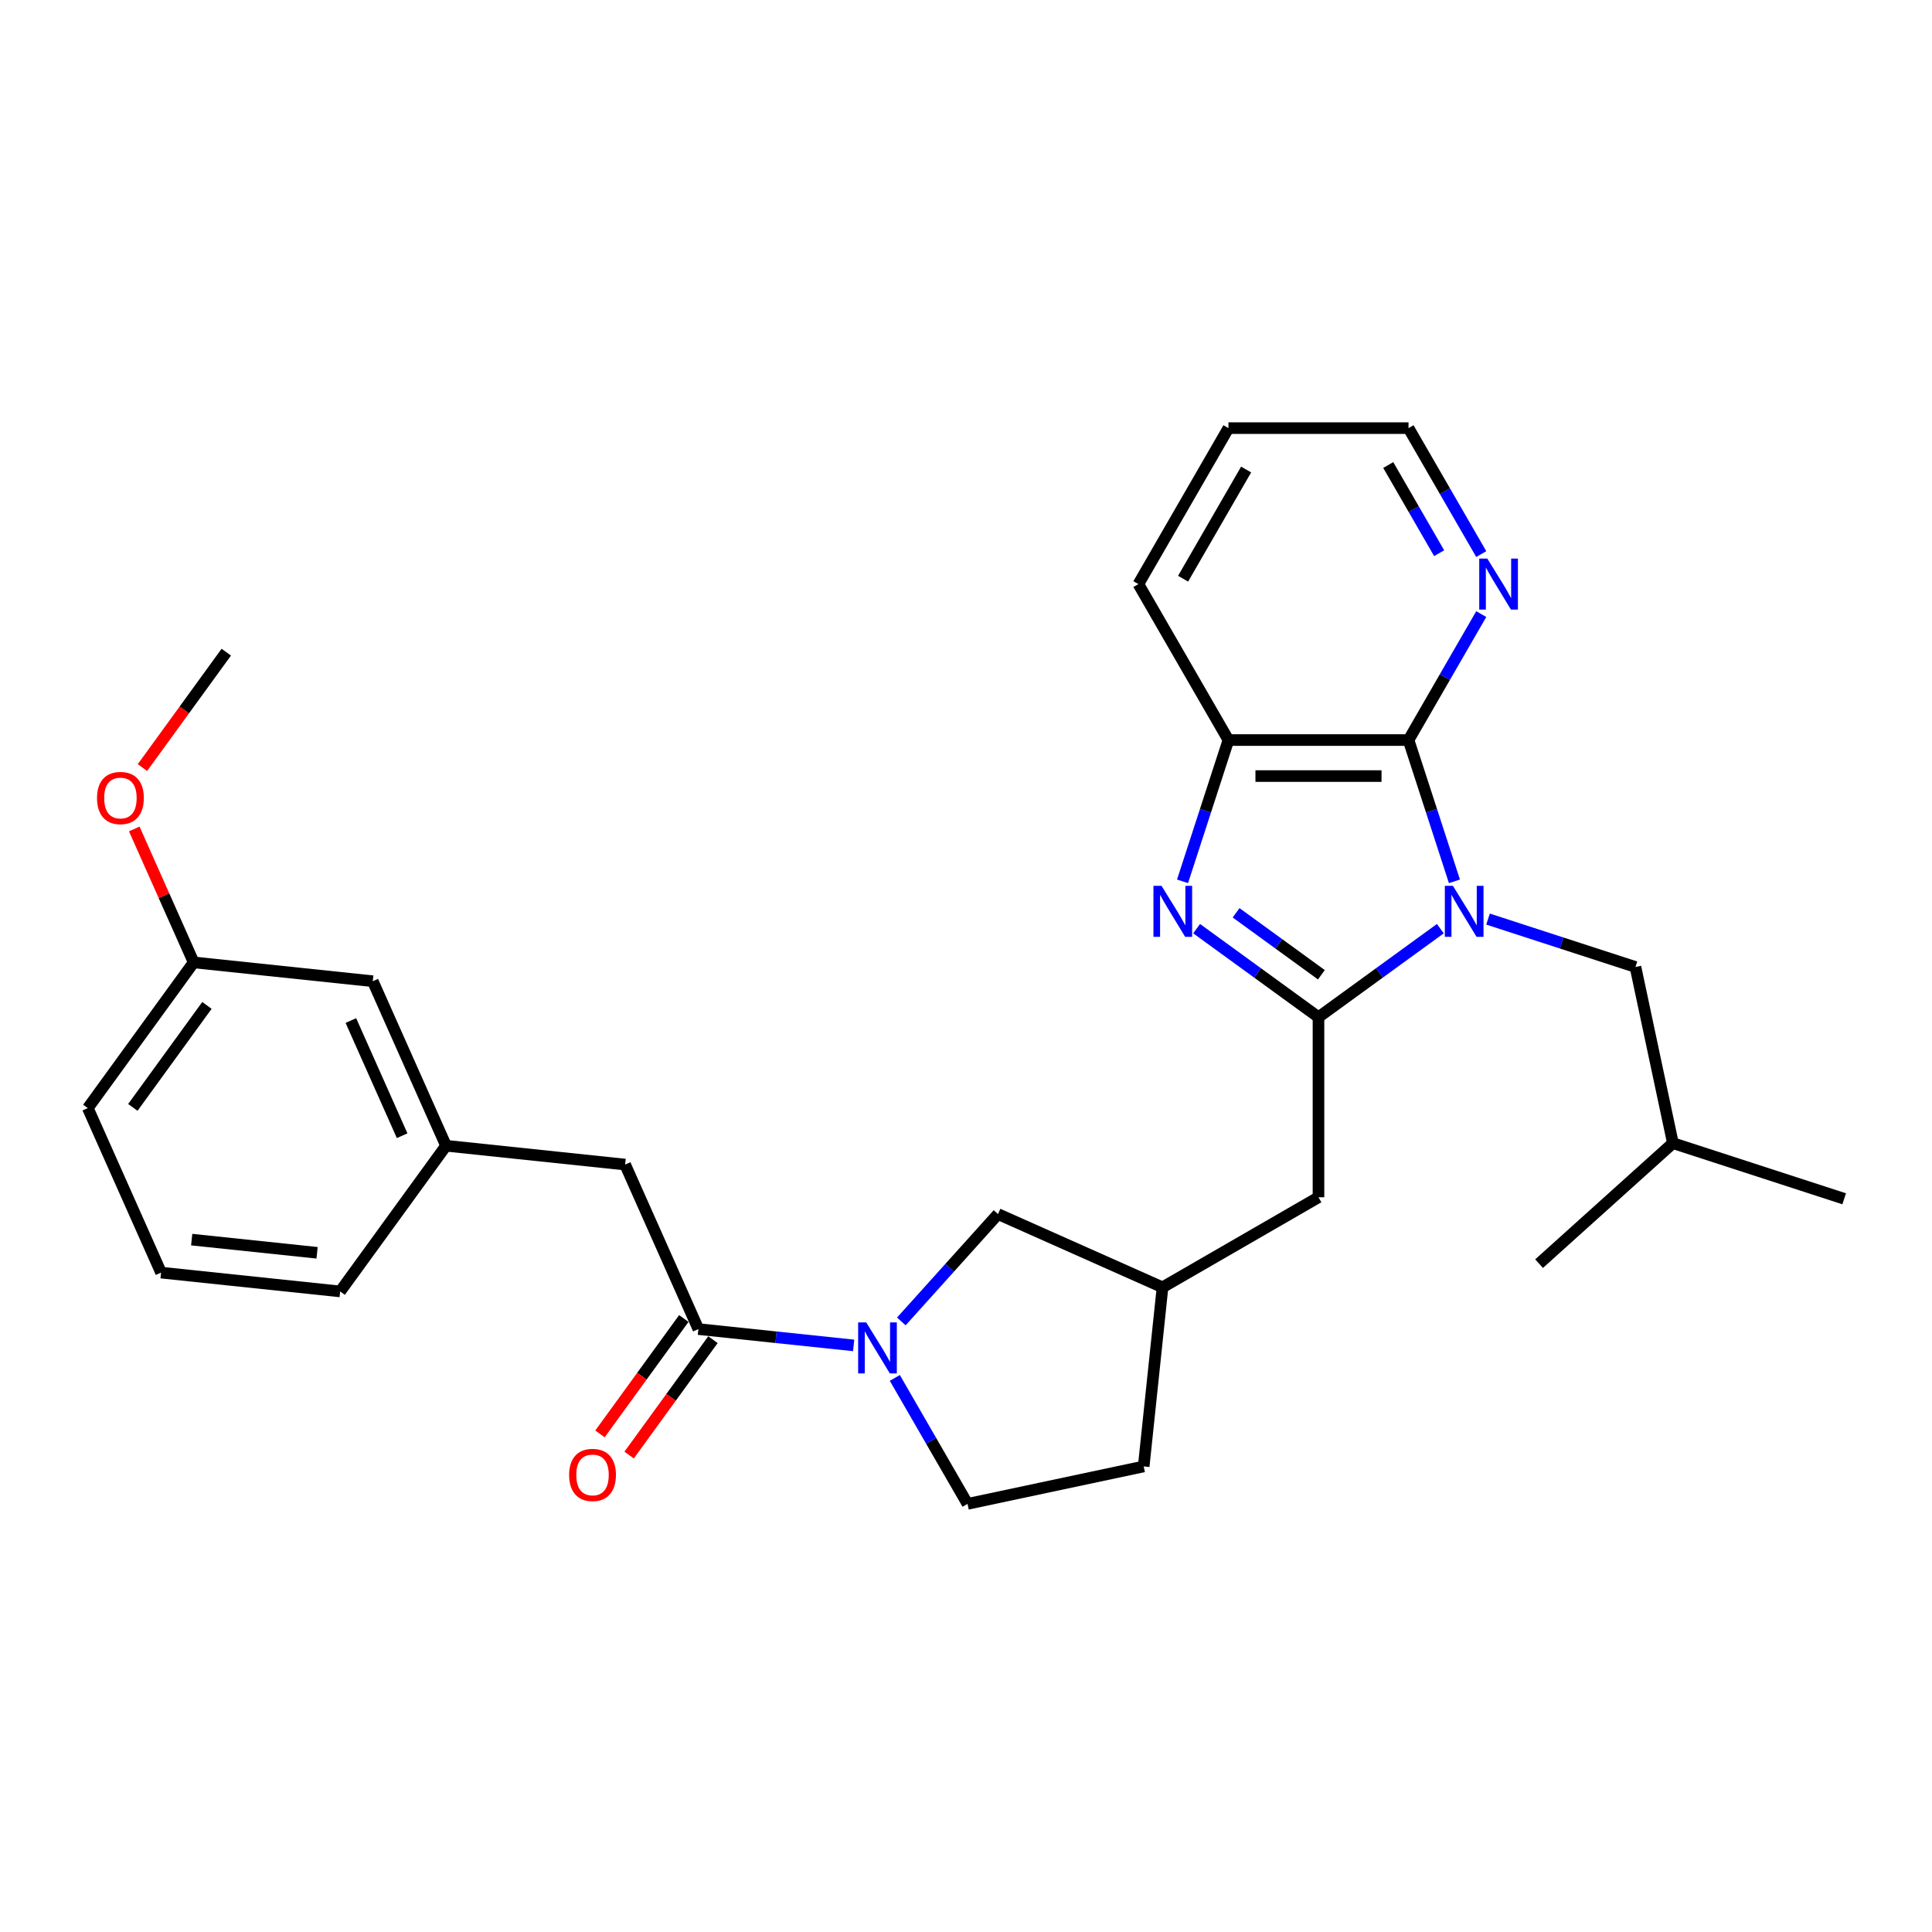 <?xml version='1.0' encoding='iso-8859-1'?>
<svg version='1.1' baseProfile='full'
              xmlns='http://www.w3.org/2000/svg'
                      xmlns:rdkit='http://www.rdkit.org/xml'
                      xmlns:xlink='http://www.w3.org/1999/xlink'
                  xml:space='preserve'
width='1000px' height='1000px' viewBox='0 0 1000 1000'>
<!-- END OF HEADER -->
<rect style='opacity:1.0;fill:#FFFFFF;stroke:none' width='1000' height='1000' x='0' y='0'> </rect>
<path class='bond-0' d='M 745.517,480.671 L 713.981,503.583' style='fill:none;fill-rule:evenodd;stroke:#0000FF;stroke-width:6px;stroke-linecap:butt;stroke-linejoin:miter;stroke-opacity:1' />
<path class='bond-0' d='M 713.981,503.583 L 682.445,526.495' style='fill:none;fill-rule:evenodd;stroke:#000000;stroke-width:6px;stroke-linecap:butt;stroke-linejoin:miter;stroke-opacity:1' />
<path class='bond-2' d='M 752.812,456.174 L 740.933,419.612' style='fill:none;fill-rule:evenodd;stroke:#0000FF;stroke-width:6px;stroke-linecap:butt;stroke-linejoin:miter;stroke-opacity:1' />
<path class='bond-2' d='M 740.933,419.612 L 729.053,383.051' style='fill:none;fill-rule:evenodd;stroke:#000000;stroke-width:6px;stroke-linecap:butt;stroke-linejoin:miter;stroke-opacity:1' />
<path class='bond-6' d='M 770.2,475.714 L 808.356,488.112' style='fill:none;fill-rule:evenodd;stroke:#0000FF;stroke-width:6px;stroke-linecap:butt;stroke-linejoin:miter;stroke-opacity:1' />
<path class='bond-6' d='M 808.356,488.112 L 846.512,500.509' style='fill:none;fill-rule:evenodd;stroke:#000000;stroke-width:6px;stroke-linecap:butt;stroke-linejoin:miter;stroke-opacity:1' />
<path class='bond-1' d='M 682.445,526.495 L 650.91,503.583' style='fill:none;fill-rule:evenodd;stroke:#000000;stroke-width:6px;stroke-linecap:butt;stroke-linejoin:miter;stroke-opacity:1' />
<path class='bond-1' d='M 650.91,503.583 L 619.374,480.671' style='fill:none;fill-rule:evenodd;stroke:#0000FF;stroke-width:6px;stroke-linecap:butt;stroke-linejoin:miter;stroke-opacity:1' />
<path class='bond-1' d='M 683.943,504.538 L 661.868,488.5' style='fill:none;fill-rule:evenodd;stroke:#000000;stroke-width:6px;stroke-linecap:butt;stroke-linejoin:miter;stroke-opacity:1' />
<path class='bond-1' d='M 661.868,488.5 L 639.793,472.462' style='fill:none;fill-rule:evenodd;stroke:#0000FF;stroke-width:6px;stroke-linecap:butt;stroke-linejoin:miter;stroke-opacity:1' />
<path class='bond-7' d='M 682.445,526.495 L 682.445,619.71' style='fill:none;fill-rule:evenodd;stroke:#000000;stroke-width:6px;stroke-linecap:butt;stroke-linejoin:miter;stroke-opacity:1' />
<path class='bond-29' d='M 612.078,456.174 L 623.958,419.612' style='fill:none;fill-rule:evenodd;stroke:#0000FF;stroke-width:6px;stroke-linecap:butt;stroke-linejoin:miter;stroke-opacity:1' />
<path class='bond-29' d='M 623.958,419.612 L 635.838,383.051' style='fill:none;fill-rule:evenodd;stroke:#000000;stroke-width:6px;stroke-linecap:butt;stroke-linejoin:miter;stroke-opacity:1' />
<path class='bond-4' d='M 729.053,383.051 L 635.838,383.051' style='fill:none;fill-rule:evenodd;stroke:#000000;stroke-width:6px;stroke-linecap:butt;stroke-linejoin:miter;stroke-opacity:1' />
<path class='bond-4' d='M 715.071,401.694 L 649.82,401.694' style='fill:none;fill-rule:evenodd;stroke:#000000;stroke-width:6px;stroke-linecap:butt;stroke-linejoin:miter;stroke-opacity:1' />
<path class='bond-8' d='M 729.053,383.051 L 747.874,350.452' style='fill:none;fill-rule:evenodd;stroke:#000000;stroke-width:6px;stroke-linecap:butt;stroke-linejoin:miter;stroke-opacity:1' />
<path class='bond-8' d='M 747.874,350.452 L 766.695,317.853' style='fill:none;fill-rule:evenodd;stroke:#0000FF;stroke-width:6px;stroke-linecap:butt;stroke-linejoin:miter;stroke-opacity:1' />
<path class='bond-3' d='M 466.53,683.97 L 491.546,656.187' style='fill:none;fill-rule:evenodd;stroke:#0000FF;stroke-width:6px;stroke-linecap:butt;stroke-linejoin:miter;stroke-opacity:1' />
<path class='bond-3' d='M 491.546,656.187 L 516.562,628.404' style='fill:none;fill-rule:evenodd;stroke:#000000;stroke-width:6px;stroke-linecap:butt;stroke-linejoin:miter;stroke-opacity:1' />
<path class='bond-5' d='M 441.847,696.379 L 401.665,692.156' style='fill:none;fill-rule:evenodd;stroke:#0000FF;stroke-width:6px;stroke-linecap:butt;stroke-linejoin:miter;stroke-opacity:1' />
<path class='bond-5' d='M 401.665,692.156 L 361.483,687.933' style='fill:none;fill-rule:evenodd;stroke:#000000;stroke-width:6px;stroke-linecap:butt;stroke-linejoin:miter;stroke-opacity:1' />
<path class='bond-31' d='M 463.154,713.206 L 481.975,745.805' style='fill:none;fill-rule:evenodd;stroke:#0000FF;stroke-width:6px;stroke-linecap:butt;stroke-linejoin:miter;stroke-opacity:1' />
<path class='bond-31' d='M 481.975,745.805 L 500.796,778.403' style='fill:none;fill-rule:evenodd;stroke:#000000;stroke-width:6px;stroke-linecap:butt;stroke-linejoin:miter;stroke-opacity:1' />
<path class='bond-18' d='M 635.838,383.051 L 589.23,302.324' style='fill:none;fill-rule:evenodd;stroke:#000000;stroke-width:6px;stroke-linecap:butt;stroke-linejoin:miter;stroke-opacity:1' />
<path class='bond-10' d='M 361.483,687.933 L 323.569,602.776' style='fill:none;fill-rule:evenodd;stroke:#000000;stroke-width:6px;stroke-linecap:butt;stroke-linejoin:miter;stroke-opacity:1' />
<path class='bond-12' d='M 353.942,682.454 L 332.242,712.321' style='fill:none;fill-rule:evenodd;stroke:#000000;stroke-width:6px;stroke-linecap:butt;stroke-linejoin:miter;stroke-opacity:1' />
<path class='bond-12' d='M 332.242,712.321 L 310.543,742.188' style='fill:none;fill-rule:evenodd;stroke:#FF0000;stroke-width:6px;stroke-linecap:butt;stroke-linejoin:miter;stroke-opacity:1' />
<path class='bond-12' d='M 369.025,693.412 L 347.325,723.279' style='fill:none;fill-rule:evenodd;stroke:#000000;stroke-width:6px;stroke-linecap:butt;stroke-linejoin:miter;stroke-opacity:1' />
<path class='bond-12' d='M 347.325,723.279 L 325.625,753.146' style='fill:none;fill-rule:evenodd;stroke:#FF0000;stroke-width:6px;stroke-linecap:butt;stroke-linejoin:miter;stroke-opacity:1' />
<path class='bond-20' d='M 846.512,500.509 L 865.892,591.688' style='fill:none;fill-rule:evenodd;stroke:#000000;stroke-width:6px;stroke-linecap:butt;stroke-linejoin:miter;stroke-opacity:1' />
<path class='bond-13' d='M 682.445,619.71 L 601.718,666.318' style='fill:none;fill-rule:evenodd;stroke:#000000;stroke-width:6px;stroke-linecap:butt;stroke-linejoin:miter;stroke-opacity:1' />
<path class='bond-22' d='M 766.695,286.794 L 747.874,254.195' style='fill:none;fill-rule:evenodd;stroke:#0000FF;stroke-width:6px;stroke-linecap:butt;stroke-linejoin:miter;stroke-opacity:1' />
<path class='bond-22' d='M 747.874,254.195 L 729.053,221.597' style='fill:none;fill-rule:evenodd;stroke:#000000;stroke-width:6px;stroke-linecap:butt;stroke-linejoin:miter;stroke-opacity:1' />
<path class='bond-22' d='M 744.903,286.336 L 731.729,263.517' style='fill:none;fill-rule:evenodd;stroke:#0000FF;stroke-width:6px;stroke-linecap:butt;stroke-linejoin:miter;stroke-opacity:1' />
<path class='bond-22' d='M 731.729,263.517 L 718.554,240.698' style='fill:none;fill-rule:evenodd;stroke:#000000;stroke-width:6px;stroke-linecap:butt;stroke-linejoin:miter;stroke-opacity:1' />
<path class='bond-9' d='M 516.562,628.404 L 601.718,666.318' style='fill:none;fill-rule:evenodd;stroke:#000000;stroke-width:6px;stroke-linecap:butt;stroke-linejoin:miter;stroke-opacity:1' />
<path class='bond-14' d='M 323.569,602.776 L 230.864,593.032' style='fill:none;fill-rule:evenodd;stroke:#000000;stroke-width:6px;stroke-linecap:butt;stroke-linejoin:miter;stroke-opacity:1' />
<path class='bond-11' d='M 500.796,778.403 L 591.975,759.023' style='fill:none;fill-rule:evenodd;stroke:#000000;stroke-width:6px;stroke-linecap:butt;stroke-linejoin:miter;stroke-opacity:1' />
<path class='bond-16' d='M 601.718,666.318 L 591.975,759.023' style='fill:none;fill-rule:evenodd;stroke:#000000;stroke-width:6px;stroke-linecap:butt;stroke-linejoin:miter;stroke-opacity:1' />
<path class='bond-15' d='M 230.864,593.032 L 192.95,507.876' style='fill:none;fill-rule:evenodd;stroke:#000000;stroke-width:6px;stroke-linecap:butt;stroke-linejoin:miter;stroke-opacity:1' />
<path class='bond-15' d='M 208.146,587.842 L 181.606,528.232' style='fill:none;fill-rule:evenodd;stroke:#000000;stroke-width:6px;stroke-linecap:butt;stroke-linejoin:miter;stroke-opacity:1' />
<path class='bond-23' d='M 230.864,593.032 L 176.074,668.445' style='fill:none;fill-rule:evenodd;stroke:#000000;stroke-width:6px;stroke-linecap:butt;stroke-linejoin:miter;stroke-opacity:1' />
<path class='bond-17' d='M 192.95,507.876 L 100.245,498.132' style='fill:none;fill-rule:evenodd;stroke:#000000;stroke-width:6px;stroke-linecap:butt;stroke-linejoin:miter;stroke-opacity:1' />
<path class='bond-19' d='M 100.245,498.132 L 84.87,463.598' style='fill:none;fill-rule:evenodd;stroke:#000000;stroke-width:6px;stroke-linecap:butt;stroke-linejoin:miter;stroke-opacity:1' />
<path class='bond-19' d='M 84.87,463.598 L 69.494,429.064' style='fill:none;fill-rule:evenodd;stroke:#FF0000;stroke-width:6px;stroke-linecap:butt;stroke-linejoin:miter;stroke-opacity:1' />
<path class='bond-32' d='M 100.245,498.132 L 45.455,573.545' style='fill:none;fill-rule:evenodd;stroke:#000000;stroke-width:6px;stroke-linecap:butt;stroke-linejoin:miter;stroke-opacity:1' />
<path class='bond-32' d='M 107.109,520.402 L 68.756,573.191' style='fill:none;fill-rule:evenodd;stroke:#000000;stroke-width:6px;stroke-linecap:butt;stroke-linejoin:miter;stroke-opacity:1' />
<path class='bond-30' d='M 589.23,302.324 L 635.838,221.597' style='fill:none;fill-rule:evenodd;stroke:#000000;stroke-width:6px;stroke-linecap:butt;stroke-linejoin:miter;stroke-opacity:1' />
<path class='bond-30' d='M 612.366,299.536 L 644.992,243.027' style='fill:none;fill-rule:evenodd;stroke:#000000;stroke-width:6px;stroke-linecap:butt;stroke-linejoin:miter;stroke-opacity:1' />
<path class='bond-25' d='M 73.722,397.297 L 95.422,367.43' style='fill:none;fill-rule:evenodd;stroke:#FF0000;stroke-width:6px;stroke-linecap:butt;stroke-linejoin:miter;stroke-opacity:1' />
<path class='bond-25' d='M 95.422,367.43 L 117.122,337.562' style='fill:none;fill-rule:evenodd;stroke:#000000;stroke-width:6px;stroke-linecap:butt;stroke-linejoin:miter;stroke-opacity:1' />
<path class='bond-27' d='M 865.892,591.688 L 954.545,620.493' style='fill:none;fill-rule:evenodd;stroke:#000000;stroke-width:6px;stroke-linecap:butt;stroke-linejoin:miter;stroke-opacity:1' />
<path class='bond-28' d='M 865.892,591.688 L 796.62,654.061' style='fill:none;fill-rule:evenodd;stroke:#000000;stroke-width:6px;stroke-linecap:butt;stroke-linejoin:miter;stroke-opacity:1' />
<path class='bond-21' d='M 83.369,658.702 L 176.074,668.445' style='fill:none;fill-rule:evenodd;stroke:#000000;stroke-width:6px;stroke-linecap:butt;stroke-linejoin:miter;stroke-opacity:1' />
<path class='bond-21' d='M 99.223,641.622 L 164.117,648.443' style='fill:none;fill-rule:evenodd;stroke:#000000;stroke-width:6px;stroke-linecap:butt;stroke-linejoin:miter;stroke-opacity:1' />
<path class='bond-24' d='M 83.369,658.702 L 45.455,573.545' style='fill:none;fill-rule:evenodd;stroke:#000000;stroke-width:6px;stroke-linecap:butt;stroke-linejoin:miter;stroke-opacity:1' />
<path class='bond-26' d='M 729.053,221.597 L 635.838,221.597' style='fill:none;fill-rule:evenodd;stroke:#000000;stroke-width:6px;stroke-linecap:butt;stroke-linejoin:miter;stroke-opacity:1' />
<path  class='atom-0' d='M 752.023 458.505
L 760.673 472.487
Q 761.531 473.866, 762.911 476.365
Q 764.29 478.863, 764.365 479.012
L 764.365 458.505
L 767.87 458.505
L 767.87 484.903
L 764.253 484.903
L 754.969 469.616
Q 753.887 467.826, 752.731 465.775
Q 751.613 463.725, 751.277 463.091
L 751.277 484.903
L 747.847 484.903
L 747.847 458.505
L 752.023 458.505
' fill='#0000FF'/>
<path  class='atom-2' d='M 601.197 458.505
L 609.848 472.487
Q 610.705 473.866, 612.085 476.365
Q 613.464 478.863, 613.539 479.012
L 613.539 458.505
L 617.044 458.505
L 617.044 484.903
L 613.427 484.903
L 604.143 469.616
Q 603.061 467.826, 601.906 465.775
Q 600.787 463.725, 600.451 463.091
L 600.451 484.903
L 597.021 484.903
L 597.021 458.505
L 601.197 458.505
' fill='#0000FF'/>
<path  class='atom-4' d='M 448.353 684.477
L 457.003 698.459
Q 457.861 699.839, 459.241 702.337
Q 460.62 704.835, 460.695 704.985
L 460.695 684.477
L 464.2 684.477
L 464.2 710.876
L 460.583 710.876
L 451.299 695.588
Q 450.217 693.799, 449.061 691.748
Q 447.943 689.697, 447.607 689.063
L 447.607 710.876
L 444.177 710.876
L 444.177 684.477
L 448.353 684.477
' fill='#0000FF'/>
<path  class='atom-9' d='M 769.826 289.124
L 778.476 303.107
Q 779.334 304.486, 780.713 306.984
Q 782.093 309.483, 782.167 309.632
L 782.167 289.124
L 785.672 289.124
L 785.672 315.523
L 782.056 315.523
L 772.771 300.236
Q 771.69 298.446, 770.534 296.395
Q 769.415 294.344, 769.08 293.71
L 769.08 315.523
L 765.65 315.523
L 765.65 289.124
L 769.826 289.124
' fill='#0000FF'/>
<path  class='atom-13' d='M 294.575 763.42
Q 294.575 757.082, 297.707 753.539
Q 300.839 749.997, 306.693 749.997
Q 312.547 749.997, 315.679 753.539
Q 318.811 757.082, 318.811 763.42
Q 318.811 769.833, 315.641 773.488
Q 312.472 777.104, 306.693 777.104
Q 300.876 777.104, 297.707 773.488
Q 294.575 769.871, 294.575 763.42
M 306.693 774.121
Q 310.72 774.121, 312.882 771.437
Q 315.082 768.715, 315.082 763.42
Q 315.082 758.237, 312.882 755.627
Q 310.72 752.98, 306.693 752.98
Q 302.666 752.98, 300.466 755.59
Q 298.303 758.2, 298.303 763.42
Q 298.303 768.752, 300.466 771.437
Q 302.666 774.121, 306.693 774.121
' fill='#FF0000'/>
<path  class='atom-20' d='M 50.213 413.05
Q 50.213 406.711, 53.345 403.169
Q 56.477 399.627, 62.331 399.627
Q 68.185 399.627, 71.317 403.169
Q 74.449 406.711, 74.449 413.05
Q 74.449 419.463, 71.28 423.117
Q 68.111 426.734, 62.331 426.734
Q 56.514 426.734, 53.345 423.117
Q 50.213 419.501, 50.213 413.05
M 62.331 423.751
Q 66.358 423.751, 68.521 421.067
Q 70.721 418.345, 70.721 413.05
Q 70.721 407.867, 68.521 405.257
Q 66.358 402.61, 62.331 402.61
Q 58.304 402.61, 56.104 405.22
Q 53.942 407.83, 53.942 413.05
Q 53.942 418.382, 56.104 421.067
Q 58.304 423.751, 62.331 423.751
' fill='#FF0000'/>
</svg>
